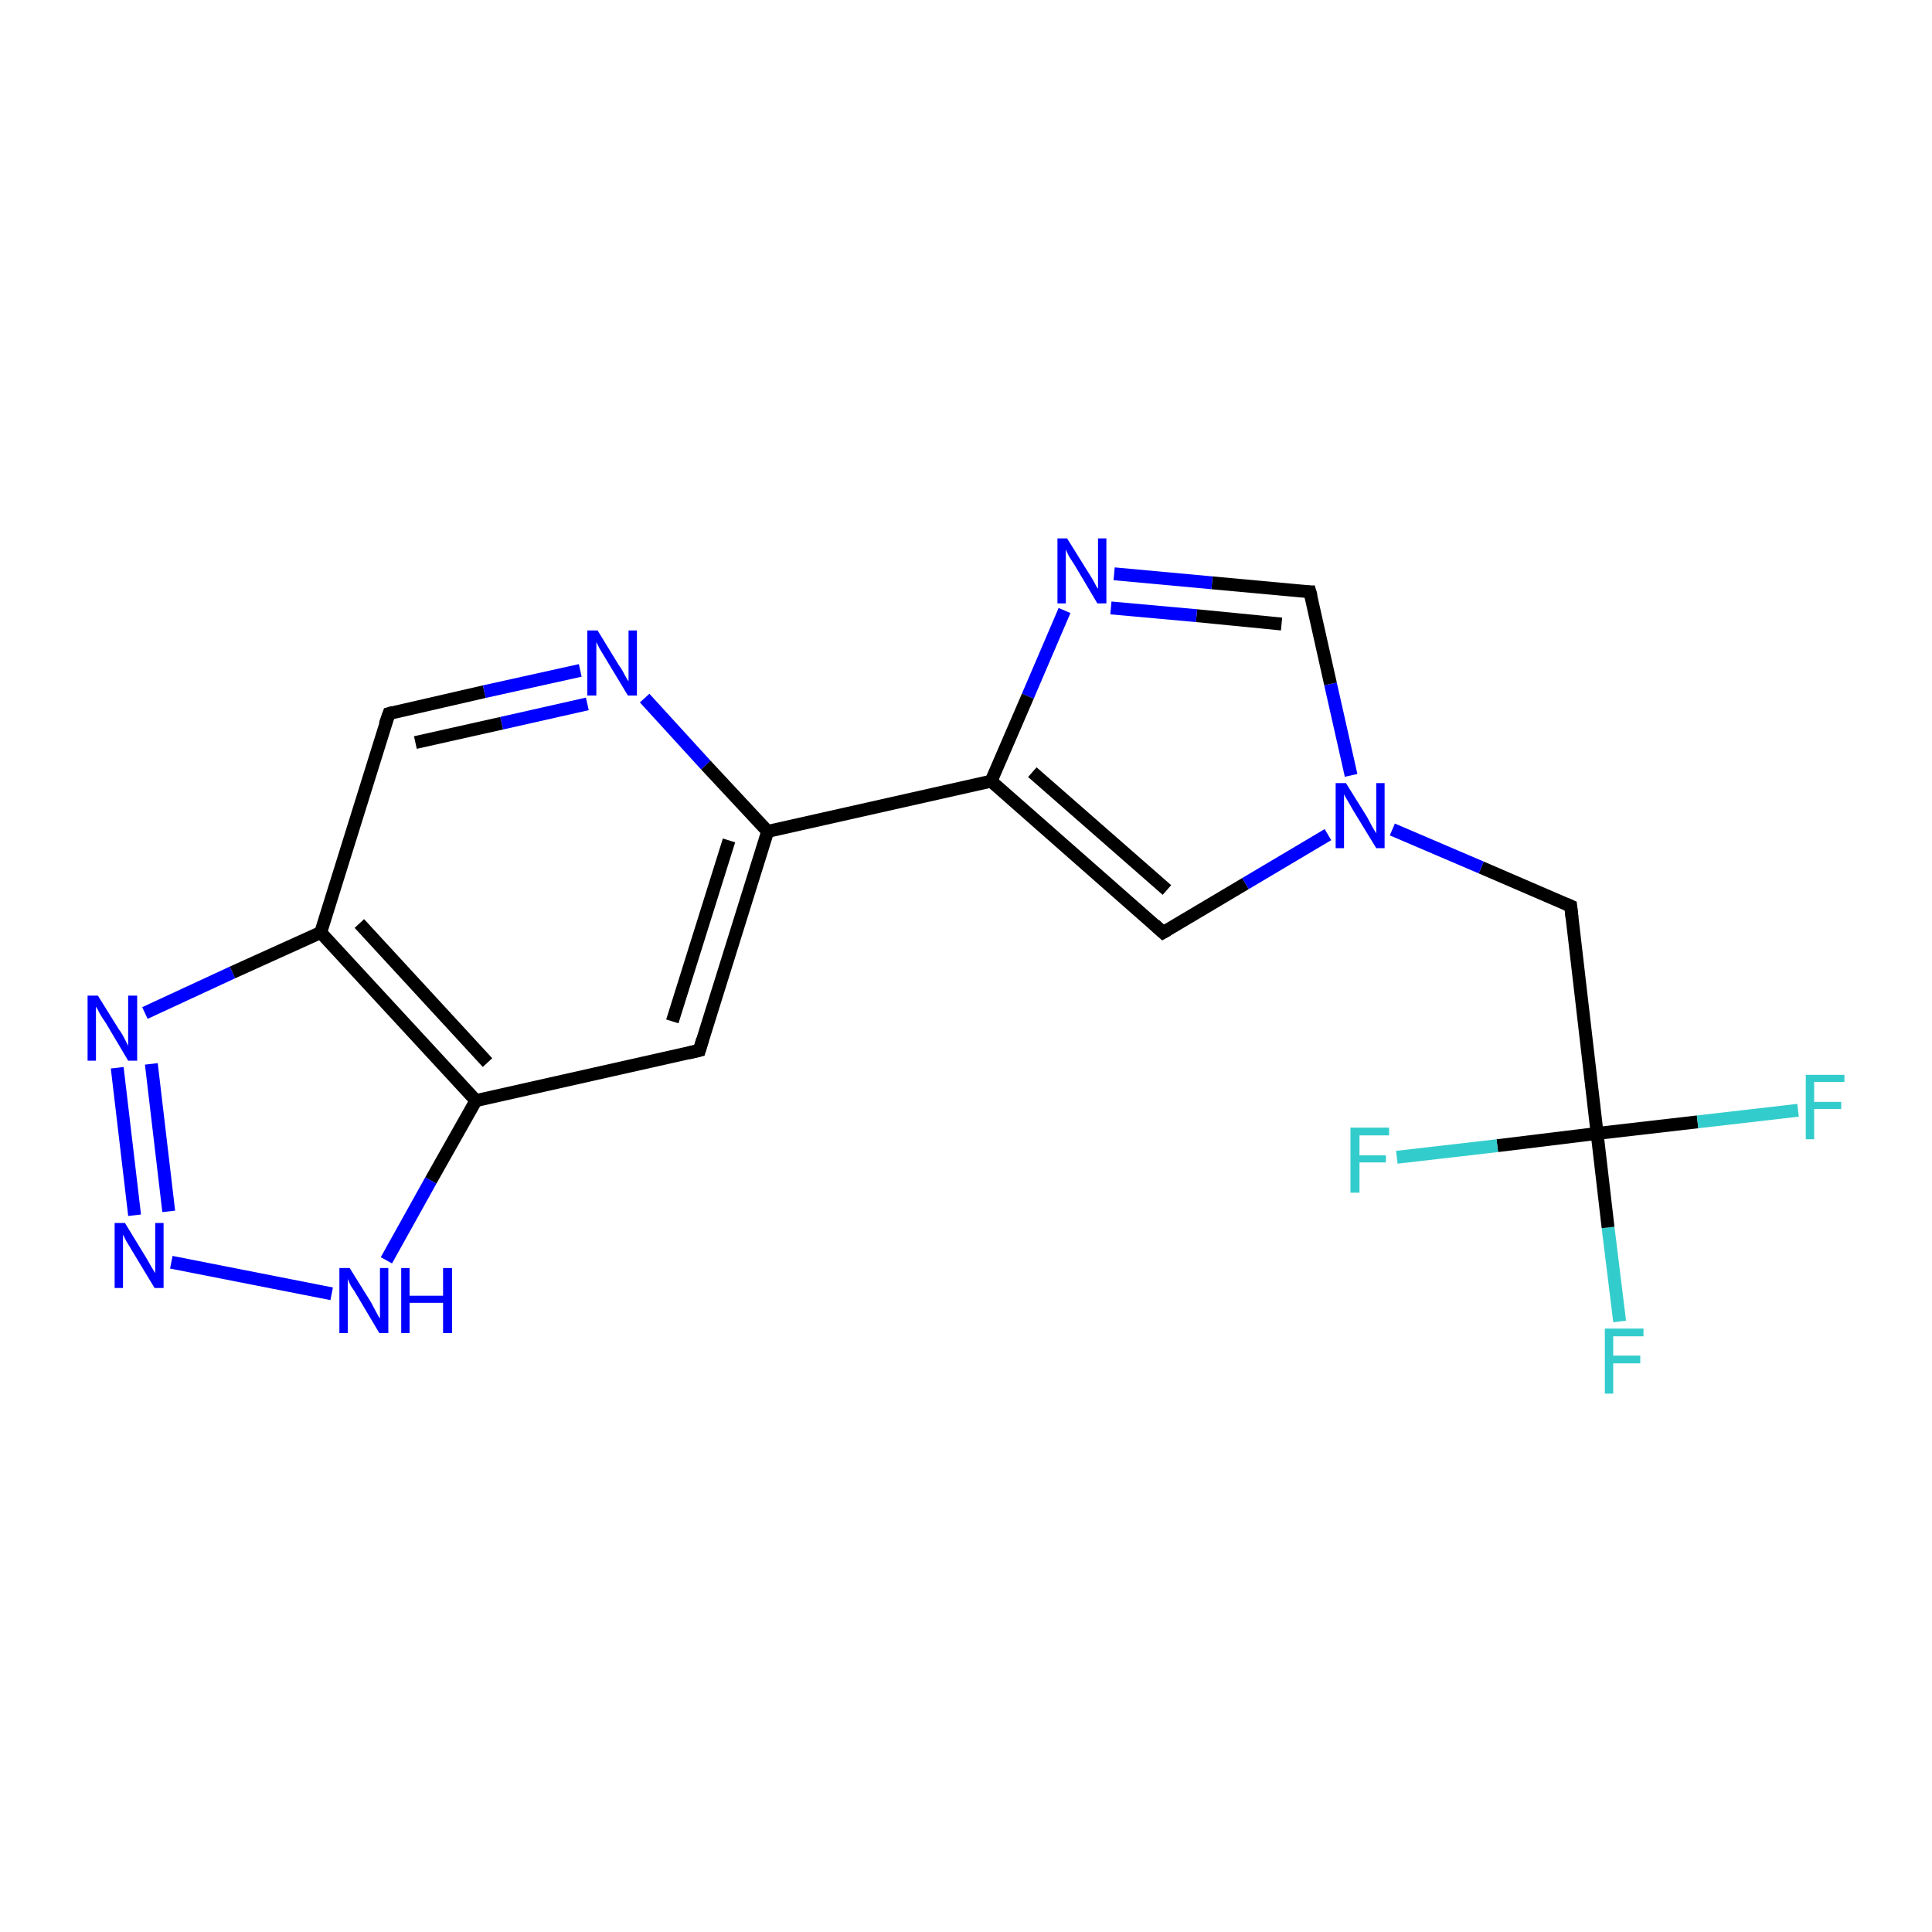 <?xml version='1.0' encoding='iso-8859-1'?>
<svg version='1.1' baseProfile='full'
              xmlns='http://www.w3.org/2000/svg'
                      xmlns:rdkit='http://www.rdkit.org/xml'
                      xmlns:xlink='http://www.w3.org/1999/xlink'
                  xml:space='preserve'
width='300px' height='300px' viewBox='0 0 300 300'>
<!-- END OF HEADER -->
<rect style='opacity:1.0;fill:#FFFFFF;stroke:none' width='300.0' height='300.0' x='0.0' y='0.0'> </rect>
<path class='bond-0 atom-0 atom-1' d='M 251.5,205.2 L 249.7,190.6' style='fill:none;fill-rule:evenodd;stroke:#33CCCC;stroke-width:2.0px;stroke-linecap:butt;stroke-linejoin:miter;stroke-opacity:1' />
<path class='bond-0 atom-0 atom-1' d='M 249.7,190.6 L 248.0,176.0' style='fill:none;fill-rule:evenodd;stroke:#000000;stroke-width:2.0px;stroke-linecap:butt;stroke-linejoin:miter;stroke-opacity:1' />
<path class='bond-1 atom-1 atom-2' d='M 248.0,176.0 L 263.6,174.2' style='fill:none;fill-rule:evenodd;stroke:#000000;stroke-width:2.0px;stroke-linecap:butt;stroke-linejoin:miter;stroke-opacity:1' />
<path class='bond-1 atom-1 atom-2' d='M 263.6,174.2 L 279.2,172.4' style='fill:none;fill-rule:evenodd;stroke:#33CCCC;stroke-width:2.0px;stroke-linecap:butt;stroke-linejoin:miter;stroke-opacity:1' />
<path class='bond-2 atom-1 atom-3' d='M 248.0,176.0 L 232.5,177.9' style='fill:none;fill-rule:evenodd;stroke:#000000;stroke-width:2.0px;stroke-linecap:butt;stroke-linejoin:miter;stroke-opacity:1' />
<path class='bond-2 atom-1 atom-3' d='M 232.5,177.9 L 216.9,179.7' style='fill:none;fill-rule:evenodd;stroke:#33CCCC;stroke-width:2.0px;stroke-linecap:butt;stroke-linejoin:miter;stroke-opacity:1' />
<path class='bond-3 atom-1 atom-4' d='M 248.0,176.0 L 243.9,140.7' style='fill:none;fill-rule:evenodd;stroke:#000000;stroke-width:2.0px;stroke-linecap:butt;stroke-linejoin:miter;stroke-opacity:1' />
<path class='bond-4 atom-4 atom-5' d='M 243.9,140.7 L 230.0,134.7' style='fill:none;fill-rule:evenodd;stroke:#000000;stroke-width:2.0px;stroke-linecap:butt;stroke-linejoin:miter;stroke-opacity:1' />
<path class='bond-4 atom-4 atom-5' d='M 230.0,134.7 L 216.2,128.8' style='fill:none;fill-rule:evenodd;stroke:#0000FF;stroke-width:2.0px;stroke-linecap:butt;stroke-linejoin:miter;stroke-opacity:1' />
<path class='bond-5 atom-5 atom-6' d='M 209.8,120.4 L 206.6,106.2' style='fill:none;fill-rule:evenodd;stroke:#0000FF;stroke-width:2.0px;stroke-linecap:butt;stroke-linejoin:miter;stroke-opacity:1' />
<path class='bond-5 atom-5 atom-6' d='M 206.6,106.2 L 203.4,91.9' style='fill:none;fill-rule:evenodd;stroke:#000000;stroke-width:2.0px;stroke-linecap:butt;stroke-linejoin:miter;stroke-opacity:1' />
<path class='bond-6 atom-6 atom-7' d='M 203.4,91.9 L 188.2,90.5' style='fill:none;fill-rule:evenodd;stroke:#000000;stroke-width:2.0px;stroke-linecap:butt;stroke-linejoin:miter;stroke-opacity:1' />
<path class='bond-6 atom-6 atom-7' d='M 188.2,90.5 L 173.0,89.1' style='fill:none;fill-rule:evenodd;stroke:#0000FF;stroke-width:2.0px;stroke-linecap:butt;stroke-linejoin:miter;stroke-opacity:1' />
<path class='bond-6 atom-6 atom-7' d='M 199.0,96.9 L 185.8,95.6' style='fill:none;fill-rule:evenodd;stroke:#000000;stroke-width:2.0px;stroke-linecap:butt;stroke-linejoin:miter;stroke-opacity:1' />
<path class='bond-6 atom-6 atom-7' d='M 185.8,95.6 L 172.5,94.4' style='fill:none;fill-rule:evenodd;stroke:#0000FF;stroke-width:2.0px;stroke-linecap:butt;stroke-linejoin:miter;stroke-opacity:1' />
<path class='bond-7 atom-7 atom-8' d='M 165.3,94.8 L 159.6,108.1' style='fill:none;fill-rule:evenodd;stroke:#0000FF;stroke-width:2.0px;stroke-linecap:butt;stroke-linejoin:miter;stroke-opacity:1' />
<path class='bond-7 atom-7 atom-8' d='M 159.6,108.1 L 153.9,121.3' style='fill:none;fill-rule:evenodd;stroke:#000000;stroke-width:2.0px;stroke-linecap:butt;stroke-linejoin:miter;stroke-opacity:1' />
<path class='bond-8 atom-8 atom-9' d='M 153.9,121.3 L 180.6,144.8' style='fill:none;fill-rule:evenodd;stroke:#000000;stroke-width:2.0px;stroke-linecap:butt;stroke-linejoin:miter;stroke-opacity:1' />
<path class='bond-8 atom-8 atom-9' d='M 160.3,119.9 L 181.2,138.2' style='fill:none;fill-rule:evenodd;stroke:#000000;stroke-width:2.0px;stroke-linecap:butt;stroke-linejoin:miter;stroke-opacity:1' />
<path class='bond-9 atom-8 atom-10' d='M 153.9,121.3 L 119.2,129.1' style='fill:none;fill-rule:evenodd;stroke:#000000;stroke-width:2.0px;stroke-linecap:butt;stroke-linejoin:miter;stroke-opacity:1' />
<path class='bond-10 atom-10 atom-11' d='M 119.2,129.1 L 108.6,163.1' style='fill:none;fill-rule:evenodd;stroke:#000000;stroke-width:2.0px;stroke-linecap:butt;stroke-linejoin:miter;stroke-opacity:1' />
<path class='bond-10 atom-10 atom-11' d='M 113.2,130.5 L 104.4,158.6' style='fill:none;fill-rule:evenodd;stroke:#000000;stroke-width:2.0px;stroke-linecap:butt;stroke-linejoin:miter;stroke-opacity:1' />
<path class='bond-11 atom-11 atom-12' d='M 108.6,163.1 L 73.9,170.9' style='fill:none;fill-rule:evenodd;stroke:#000000;stroke-width:2.0px;stroke-linecap:butt;stroke-linejoin:miter;stroke-opacity:1' />
<path class='bond-12 atom-12 atom-13' d='M 73.9,170.9 L 66.9,183.3' style='fill:none;fill-rule:evenodd;stroke:#000000;stroke-width:2.0px;stroke-linecap:butt;stroke-linejoin:miter;stroke-opacity:1' />
<path class='bond-12 atom-12 atom-13' d='M 66.9,183.3 L 60.0,195.7' style='fill:none;fill-rule:evenodd;stroke:#0000FF;stroke-width:2.0px;stroke-linecap:butt;stroke-linejoin:miter;stroke-opacity:1' />
<path class='bond-13 atom-13 atom-14' d='M 51.5,200.9 L 26.6,196.0' style='fill:none;fill-rule:evenodd;stroke:#0000FF;stroke-width:2.0px;stroke-linecap:butt;stroke-linejoin:miter;stroke-opacity:1' />
<path class='bond-14 atom-14 atom-15' d='M 20.9,188.7 L 18.2,165.8' style='fill:none;fill-rule:evenodd;stroke:#0000FF;stroke-width:2.0px;stroke-linecap:butt;stroke-linejoin:miter;stroke-opacity:1' />
<path class='bond-14 atom-14 atom-15' d='M 26.2,188.1 L 23.5,165.2' style='fill:none;fill-rule:evenodd;stroke:#0000FF;stroke-width:2.0px;stroke-linecap:butt;stroke-linejoin:miter;stroke-opacity:1' />
<path class='bond-15 atom-15 atom-16' d='M 22.5,157.3 L 36.1,151.0' style='fill:none;fill-rule:evenodd;stroke:#0000FF;stroke-width:2.0px;stroke-linecap:butt;stroke-linejoin:miter;stroke-opacity:1' />
<path class='bond-15 atom-15 atom-16' d='M 36.1,151.0 L 49.8,144.8' style='fill:none;fill-rule:evenodd;stroke:#000000;stroke-width:2.0px;stroke-linecap:butt;stroke-linejoin:miter;stroke-opacity:1' />
<path class='bond-16 atom-16 atom-17' d='M 49.8,144.8 L 60.4,110.8' style='fill:none;fill-rule:evenodd;stroke:#000000;stroke-width:2.0px;stroke-linecap:butt;stroke-linejoin:miter;stroke-opacity:1' />
<path class='bond-17 atom-17 atom-18' d='M 60.4,110.8 L 75.2,107.4' style='fill:none;fill-rule:evenodd;stroke:#000000;stroke-width:2.0px;stroke-linecap:butt;stroke-linejoin:miter;stroke-opacity:1' />
<path class='bond-17 atom-17 atom-18' d='M 75.2,107.4 L 90.1,104.1' style='fill:none;fill-rule:evenodd;stroke:#0000FF;stroke-width:2.0px;stroke-linecap:butt;stroke-linejoin:miter;stroke-opacity:1' />
<path class='bond-17 atom-17 atom-18' d='M 64.5,115.3 L 77.9,112.3' style='fill:none;fill-rule:evenodd;stroke:#000000;stroke-width:2.0px;stroke-linecap:butt;stroke-linejoin:miter;stroke-opacity:1' />
<path class='bond-17 atom-17 atom-18' d='M 77.9,112.3 L 91.2,109.3' style='fill:none;fill-rule:evenodd;stroke:#0000FF;stroke-width:2.0px;stroke-linecap:butt;stroke-linejoin:miter;stroke-opacity:1' />
<path class='bond-18 atom-9 atom-5' d='M 180.6,144.8 L 193.4,137.2' style='fill:none;fill-rule:evenodd;stroke:#000000;stroke-width:2.0px;stroke-linecap:butt;stroke-linejoin:miter;stroke-opacity:1' />
<path class='bond-18 atom-9 atom-5' d='M 193.4,137.2 L 206.2,129.6' style='fill:none;fill-rule:evenodd;stroke:#0000FF;stroke-width:2.0px;stroke-linecap:butt;stroke-linejoin:miter;stroke-opacity:1' />
<path class='bond-19 atom-18 atom-10' d='M 100.1,108.4 L 109.6,118.8' style='fill:none;fill-rule:evenodd;stroke:#0000FF;stroke-width:2.0px;stroke-linecap:butt;stroke-linejoin:miter;stroke-opacity:1' />
<path class='bond-19 atom-18 atom-10' d='M 109.6,118.8 L 119.2,129.1' style='fill:none;fill-rule:evenodd;stroke:#000000;stroke-width:2.0px;stroke-linecap:butt;stroke-linejoin:miter;stroke-opacity:1' />
<path class='bond-20 atom-16 atom-12' d='M 49.8,144.8 L 73.9,170.9' style='fill:none;fill-rule:evenodd;stroke:#000000;stroke-width:2.0px;stroke-linecap:butt;stroke-linejoin:miter;stroke-opacity:1' />
<path class='bond-20 atom-16 atom-12' d='M 55.8,143.4 L 75.7,165.0' style='fill:none;fill-rule:evenodd;stroke:#000000;stroke-width:2.0px;stroke-linecap:butt;stroke-linejoin:miter;stroke-opacity:1' />
<path d='M 244.1,142.5 L 243.9,140.7 L 243.2,140.4' style='fill:none;stroke:#000000;stroke-width:2.0px;stroke-linecap:butt;stroke-linejoin:miter;stroke-opacity:1;' />
<path d='M 203.6,92.6 L 203.4,91.9 L 202.6,91.9' style='fill:none;stroke:#000000;stroke-width:2.0px;stroke-linecap:butt;stroke-linejoin:miter;stroke-opacity:1;' />
<path d='M 179.3,143.6 L 180.6,144.8 L 181.3,144.4' style='fill:none;stroke:#000000;stroke-width:2.0px;stroke-linecap:butt;stroke-linejoin:miter;stroke-opacity:1;' />
<path d='M 109.1,161.4 L 108.6,163.1 L 106.9,163.5' style='fill:none;stroke:#000000;stroke-width:2.0px;stroke-linecap:butt;stroke-linejoin:miter;stroke-opacity:1;' />
<path d='M 59.8,112.5 L 60.4,110.8 L 61.1,110.6' style='fill:none;stroke:#000000;stroke-width:2.0px;stroke-linecap:butt;stroke-linejoin:miter;stroke-opacity:1;' />
<path class='atom-0' d='M 249.2 206.3
L 255.2 206.3
L 255.2 207.5
L 250.5 207.5
L 250.5 210.5
L 254.7 210.5
L 254.7 211.7
L 250.5 211.7
L 250.5 216.4
L 249.2 216.4
L 249.2 206.3
' fill='#33CCCC'/>
<path class='atom-2' d='M 280.4 166.9
L 286.4 166.9
L 286.4 168.0
L 281.7 168.0
L 281.7 171.1
L 285.9 171.1
L 285.9 172.2
L 281.7 172.2
L 281.7 176.9
L 280.4 176.9
L 280.4 166.9
' fill='#33CCCC'/>
<path class='atom-3' d='M 209.7 175.1
L 215.7 175.1
L 215.7 176.3
L 211.1 176.3
L 211.1 179.4
L 215.2 179.4
L 215.2 180.5
L 211.1 180.5
L 211.1 185.2
L 209.7 185.2
L 209.7 175.1
' fill='#33CCCC'/>
<path class='atom-5' d='M 209.0 121.6
L 212.3 126.9
Q 212.6 127.5, 213.1 128.4
Q 213.7 129.4, 213.7 129.4
L 213.7 121.6
L 215.0 121.6
L 215.0 131.7
L 213.7 131.7
L 210.1 125.8
Q 209.7 125.1, 209.3 124.4
Q 208.8 123.6, 208.7 123.3
L 208.7 131.7
L 207.4 131.7
L 207.4 121.6
L 209.0 121.6
' fill='#0000FF'/>
<path class='atom-7' d='M 165.7 83.6
L 169.0 88.9
Q 169.4 89.5, 169.9 90.4
Q 170.4 91.4, 170.5 91.4
L 170.5 83.6
L 171.8 83.6
L 171.8 93.7
L 170.4 93.7
L 166.9 87.8
Q 166.5 87.2, 166.0 86.4
Q 165.6 85.6, 165.5 85.3
L 165.5 93.7
L 164.2 93.7
L 164.2 83.6
L 165.7 83.6
' fill='#0000FF'/>
<path class='atom-13' d='M 54.3 196.9
L 57.6 202.2
Q 57.9 202.8, 58.4 203.7
Q 58.9 204.7, 59.0 204.7
L 59.0 196.9
L 60.3 196.9
L 60.3 207.0
L 58.9 207.0
L 55.4 201.1
Q 55.0 200.4, 54.5 199.7
Q 54.1 198.9, 54.0 198.6
L 54.0 207.0
L 52.7 207.0
L 52.7 196.9
L 54.3 196.9
' fill='#0000FF'/>
<path class='atom-13' d='M 62.3 196.9
L 63.6 196.9
L 63.6 201.2
L 68.8 201.2
L 68.8 196.9
L 70.2 196.9
L 70.2 207.0
L 68.8 207.0
L 68.8 202.3
L 63.6 202.3
L 63.6 207.0
L 62.3 207.0
L 62.3 196.9
' fill='#0000FF'/>
<path class='atom-14' d='M 19.4 189.9
L 22.7 195.3
Q 23.0 195.8, 23.5 196.7
Q 24.1 197.7, 24.1 197.7
L 24.1 189.9
L 25.4 189.9
L 25.4 200.0
L 24.0 200.0
L 20.5 194.2
Q 20.1 193.5, 19.6 192.7
Q 19.2 191.9, 19.1 191.7
L 19.1 200.0
L 17.8 200.0
L 17.8 189.9
L 19.4 189.9
' fill='#0000FF'/>
<path class='atom-15' d='M 15.2 154.6
L 18.5 159.9
Q 18.9 160.4, 19.4 161.4
Q 19.9 162.4, 19.9 162.4
L 19.9 154.6
L 21.3 154.6
L 21.3 164.7
L 19.9 164.7
L 16.4 158.8
Q 15.9 158.1, 15.5 157.4
Q 15.1 156.6, 14.9 156.3
L 14.9 164.7
L 13.6 164.7
L 13.6 154.6
L 15.2 154.6
' fill='#0000FF'/>
<path class='atom-18' d='M 92.8 97.9
L 96.1 103.3
Q 96.5 103.8, 97.0 104.8
Q 97.5 105.7, 97.6 105.8
L 97.6 97.9
L 98.9 97.9
L 98.9 108.0
L 97.5 108.0
L 94.0 102.2
Q 93.6 101.5, 93.1 100.7
Q 92.7 99.9, 92.6 99.7
L 92.6 108.0
L 91.2 108.0
L 91.2 97.9
L 92.8 97.9
' fill='#0000FF'/>
</svg>
